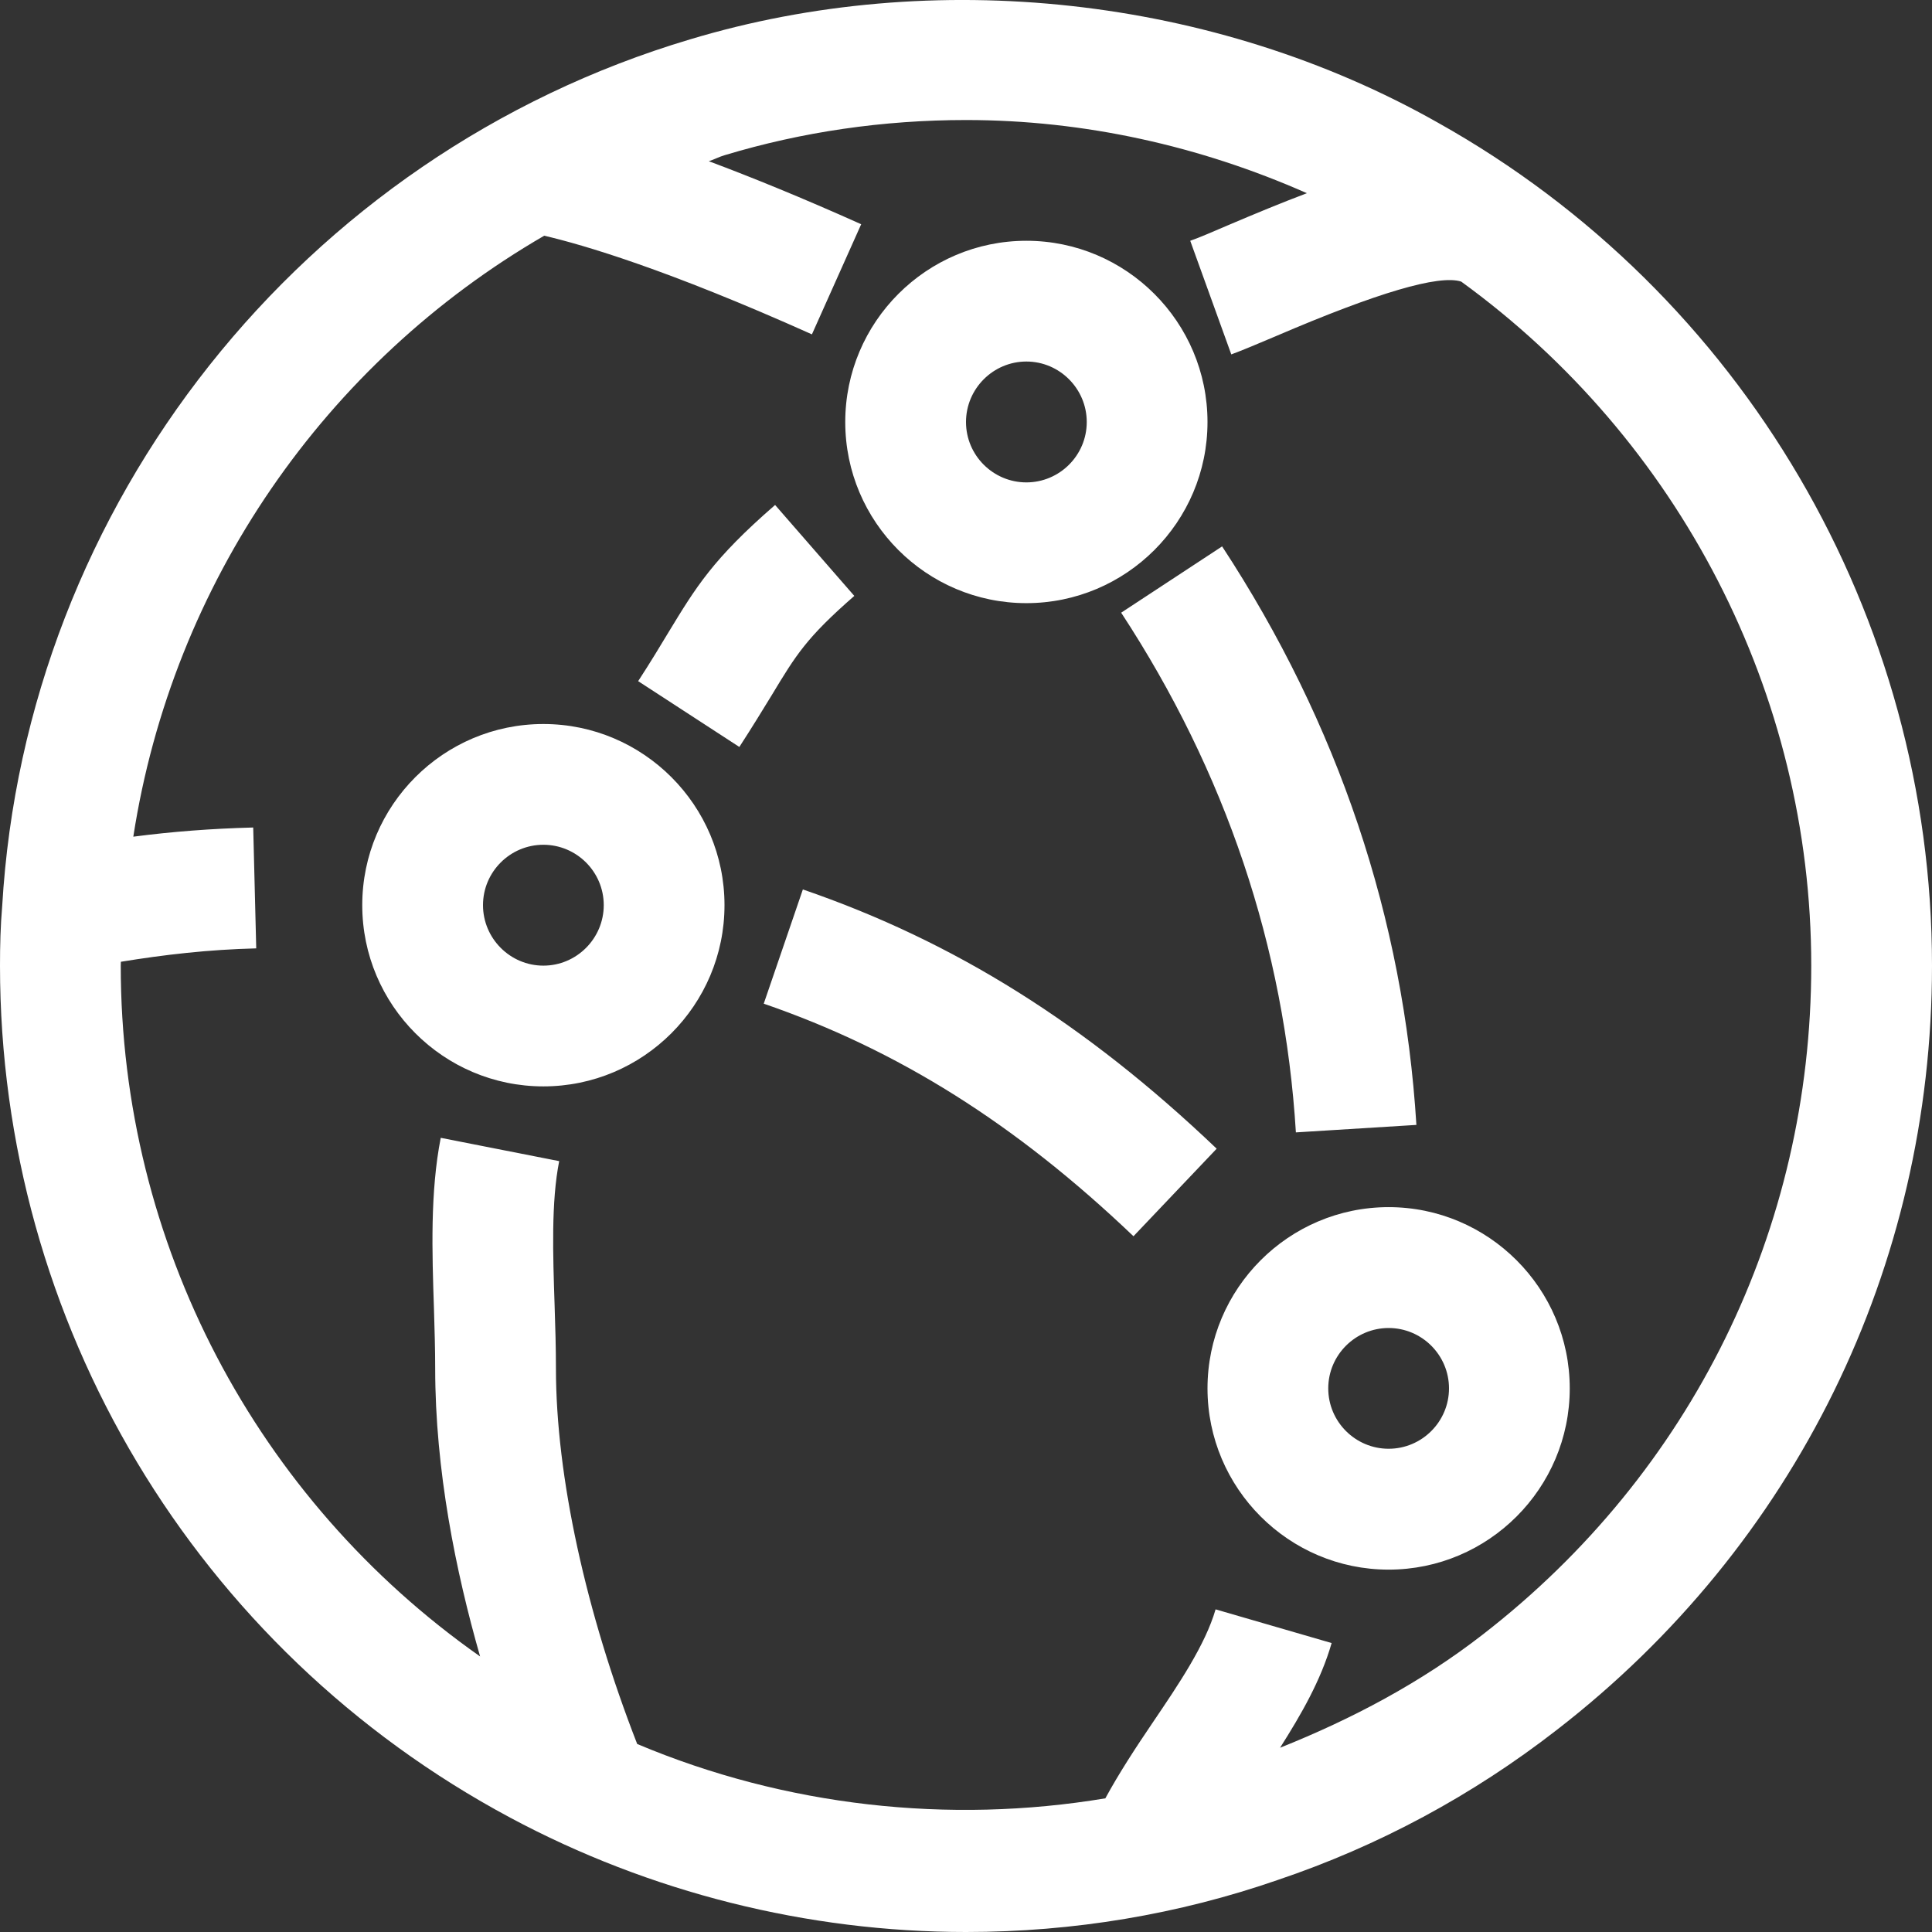 <?xml version="1.0" encoding="utf-8"?>
<svg xmlns="http://www.w3.org/2000/svg" width="16" height="16" viewBox="0 0 16 16" fill="none">
<rect x="0" y="0" width="16" height="16" fill="#333333" stroke="none"/>
<g clip-path="url(#clip0_1027_89)">
<path fill-rule="evenodd" clip-rule="evenodd" d="M12 11.498C12 11.222 11.775 10.998 11.5 10.998C11.225 10.998 11 11.222 11 11.498C11 11.774 11.225 11.998 11.5 11.998C11.775 11.998 12 11.774 12 11.498ZM13 11.498C13 12.325 12.327 12.999 11.5 12.999C10.673 12.999 10 12.325 10 11.498C10 10.671 10.673 9.997 11.5 9.997C12.327 9.997 13 10.671 13 11.498ZM5 7.496C5 7.22 4.775 6.996 4.5 6.996C4.225 6.996 4 7.22 4 7.496C4 7.772 4.225 7.997 4.5 7.997C4.775 7.997 5 7.772 5 7.496ZM6 7.496C6 8.324 5.327 8.997 4.5 8.997C3.673 8.997 3 8.324 3 7.496C3 6.669 3.673 5.996 4.5 5.996C5.327 5.996 6 6.669 6 7.496ZM8 3.495C8 3.771 8.225 3.995 8.5 3.995C8.775 3.995 9 3.771 9 3.495C9 3.219 8.775 2.994 8.5 2.994C8.225 2.994 8 3.219 8 3.495ZM7 3.495C7 2.667 7.673 1.994 8.5 1.994C9.327 1.994 10 2.667 10 3.495C10 4.322 9.327 4.995 8.5 4.995C7.673 4.995 7 4.322 7 3.495ZM15 7.997C15 5.74 13.903 3.64 12.101 2.332C11.917 2.273 11.407 2.423 10.566 2.784C10.415 2.848 10.287 2.902 10.197 2.935L9.857 1.994C9.935 1.967 10.044 1.919 10.173 1.864C10.394 1.77 10.611 1.68 10.823 1.6C9.939 1.209 8.979 0.994 8 0.994C7.313 0.994 6.642 1.092 6.002 1.285C5.956 1.298 5.915 1.321 5.87 1.335C6.22 1.466 6.637 1.635 7.132 1.857L6.724 2.769C5.518 2.228 4.828 2.027 4.507 1.952C2.692 3.004 1.429 4.827 1.104 6.929C1.426 6.887 1.751 6.862 2.097 6.853L2.122 7.854C1.725 7.864 1.363 7.906 1.001 7.965C1.001 7.975 1 7.986 1 7.997C1 10.298 2.125 12.418 3.976 13.718C3.775 13.017 3.604 12.177 3.604 11.331C3.604 11.175 3.599 11.01 3.594 10.843C3.578 10.366 3.562 9.872 3.65 9.423L4.631 9.616C4.564 9.953 4.579 10.389 4.593 10.81C4.599 10.989 4.604 11.164 4.604 11.331C4.604 12.229 4.853 13.355 5.277 14.443C6.504 14.96 7.859 15.109 9.154 14.893C9.266 14.687 9.402 14.478 9.546 14.266C9.76 13.95 9.981 13.624 10.067 13.328L11.028 13.607C10.938 13.919 10.774 14.201 10.601 14.474C11.199 14.235 11.768 13.934 12.279 13.537C14.009 12.198 15 10.178 15 7.997ZM16 7.997C16 10.491 14.867 12.799 12.892 14.327C12.193 14.87 11.416 15.288 10.582 15.569C9.76 15.854 8.89 16 8 16C6.686 16 5.381 15.672 4.225 15.053C1.619 13.657 0 10.954 0 7.997C0 7.832 0.004 7.667 0.018 7.506C0.212 4.174 2.502 1.283 5.715 0.326C7.729 -0.281 10.052 -0.035 11.91 1.017C14.433 2.43 16 5.104 16 7.997ZM7.075 4.935L6.419 4.182C5.903 4.63 5.765 4.86 5.534 5.24C5.467 5.351 5.389 5.481 5.285 5.641L6.123 6.186C6.233 6.016 6.317 5.878 6.39 5.759C6.594 5.421 6.678 5.282 7.075 4.935ZM6.649 7.366L6.325 8.312C7.438 8.695 8.411 9.307 9.387 10.238L10.076 9.513C8.993 8.48 7.904 7.797 6.649 7.366ZM9.285 5.074L10.121 4.525C11.083 5.993 11.624 7.604 11.73 9.316L10.732 9.378C10.638 7.843 10.15 6.394 9.285 5.074Z" fill="white"/>
</g>
<defs>
<clipPath id="clip0_1027_89">
<rect width="16" height="16" fill="white"/>
</clipPath>
</defs>
</svg>
